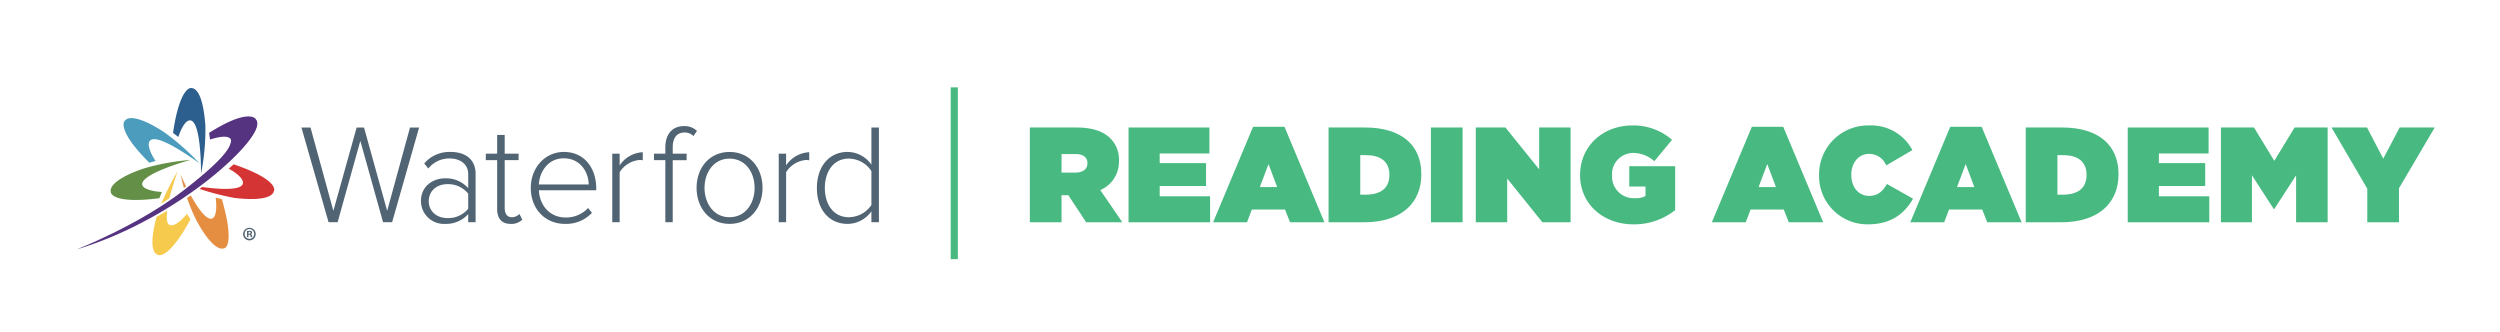<svg xmlns="http://www.w3.org/2000/svg" id="Layer_1" data-name="Layer 1" width="9.104in" height="1.208in" viewBox="0 0 655.462 87"><g id="Reading_Academy" data-name="Reading Academy"><g><path d="M269.992,33.435h12.149c4.403,0,7.211,1.101,8.951,2.842a7.814,7.814,0,0,1,2.272,5.897v.07a8.044,8.044,0,0,1-4.9,7.603l5.789,8.454h-9.484l-4.689-7.105h-1.775v7.105h-8.313Zm11.9,11.829c1.989,0,3.197-.889,3.197-2.415v-.071c0-1.598-1.243-2.38-3.162-2.38h-3.622v4.866Z" fill="#48ba81"></path><polygon points="295.878 33.435 317.085 33.435 317.085 40.255 304.048 40.255 304.048 42.777 316.197 42.777 316.197 48.781 304.048 48.781 304.048 51.48 317.263 51.48 317.263 58.3 295.878 58.3 295.878 33.435" fill="#48ba81"></polygon><path d="M328.536,33.257h8.242l10.478,25.044h-9.022l-1.314-3.339h-8.705l-1.278,3.339h-8.88Zm6.323,15.808-2.273-6.039-2.275,6.039Z" fill="#48ba81"></path><path d="M348.336,33.436h9.519c9.875,0,14.813,4.865,14.813,12.219v.071c0,7.353-5.045,12.575-15.097,12.575h-9.235Zm8.312,7.246v10.373h1.386c3.8,0,6.251-1.563,6.251-5.152v-.071c0-3.588-2.451-5.15-6.251-5.15Z" fill="#48ba81"></path><rect x="375.174" y="33.435" width="8.313" height="24.865" fill="#48ba81"></rect><polygon points="386.945 33.435 394.722 33.435 403.569 44.411 403.569 33.435 411.809 33.435 411.809 58.3 404.421 58.3 395.186 46.827 395.186 58.3 386.945 58.3 386.945 33.435" fill="#48ba81"></polygon><path d="M414.303,45.939v-.071c0-7.424,5.861-12.966,13.712-12.966a15.406,15.406,0,0,1,10.408,3.765l-4.654,5.613a8.345,8.345,0,0,0-5.506-2.167,5.548,5.548,0,0,0-5.576,5.861v.071a5.669,5.669,0,0,0,5.93,5.933,5.493,5.493,0,0,0,2.843-.569v-2.487h-4.262v-5.328H439.24v11.51a17.23,17.23,0,0,1-10.977,3.73c-7.744,0-13.96-5.187-13.96-12.895" fill="#48ba81"></path><path d="M459.343,33.257h8.241l10.479,25.044H469.04l-1.313-3.339h-8.706l-1.277,3.339h-8.881Zm6.323,15.808-2.273-6.039-2.275,6.039Z" fill="#48ba81"></path><path d="M476.978,45.939v-.071a12.85,12.85,0,0,1,13.214-12.966,12.192,12.192,0,0,1,11.261,6.465l-6.857,4.014a4.83,4.83,0,0,0-4.511-3.02c-2.806,0-4.653,2.452-4.653,5.436v.071c0,3.233,1.918,5.506,4.653,5.506,2.344,0,3.659-1.279,4.688-3.126l6.855,3.871c-2.095,3.695-5.577,6.715-11.756,6.715a12.668,12.668,0,0,1-12.894-12.895" fill="#48ba81"></path><path d="M511.383,33.257h8.242l10.478,25.044h-9.022l-1.314-3.339h-8.705l-1.278,3.339h-8.88Zm6.323,15.808-2.273-6.039-2.275,6.039Z" fill="#48ba81"></path><path d="M531.182,33.436H540.7c9.876,0,14.814,4.865,14.814,12.219v.071c0,7.353-5.044,12.575-15.098,12.575h-9.234Zm8.311,7.246v10.373h1.386c3.8,0,6.252-1.563,6.252-5.152v-.071c0-3.588-2.452-5.15-6.252-5.15Z" fill="#48ba81"></path><polygon points="557.931 33.435 579.138 33.435 579.138 40.255 566.102 40.255 566.102 42.777 578.25 42.777 578.25 48.781 566.102 48.781 566.102 51.48 579.317 51.48 579.317 58.3 557.931 58.3 557.931 33.435" fill="#48ba81"></polygon><polygon points="582.372 33.435 591.04 33.435 596.369 42.173 601.695 33.435 610.363 33.435 610.363 58.3 602.087 58.3 602.087 45.974 596.369 54.819 596.226 54.819 590.508 45.974 590.508 58.3 582.372 58.3 582.372 33.435" fill="#48ba81"></polygon><polygon points="620.757 49.491 611.379 33.435 620.685 33.435 624.947 41.605 629.246 33.435 638.446 33.435 629.068 49.384 629.068 58.3 620.757 58.3 620.757 49.491" fill="#48ba81"></polygon><polygon points="100.357 58.273 94.4 36.944 88.446 58.273 86.063 58.273 78.954 33.446 81.336 33.446 87.328 55.295 93.432 33.446 95.367 33.446 101.436 55.295 107.429 33.446 109.811 33.446 102.739 58.273 100.357 58.273" fill="#506474"></polygon><path d="M122.694,58.273v-2.121a7.834,7.834,0,0,1-6.104,2.568,6.02,6.02,0,0,1-6.291-5.993c0-3.908,3.164-5.955,6.291-5.955a7.775,7.775,0,0,1,6.104,2.568v-3.648c0-2.68-2.159-4.131-4.838-4.131a6.996,6.996,0,0,0-5.623,2.642l-1.078-1.34a8.73,8.73,0,0,1,6.924-3.015c3.647,0,6.55,1.749,6.55,5.769v12.656Zm0-3.536v-3.946a6.75,6.75,0,0,0-5.434-2.493c-2.978,0-4.914,1.898-4.914,4.466,0,2.531,1.936,4.43,4.914,4.43a6.721,6.721,0,0,0,5.434-2.457" fill="#506474"></path><path d="M130.286,54.811V42.006h-2.979v-1.712h2.979v-4.913h1.973v4.913h3.647v1.712h-3.647v12.508c0,1.451.595,2.456,1.86,2.456a2.807,2.807,0,0,0,2.01-.856l.744,1.489a4.038,4.038,0,0,1-3.051,1.117c-2.383,0-3.536-1.452-3.536-3.909" fill="#506474"></path><path d="M139.106,49.265c0-5.212,3.685-9.418,8.673-9.418,5.472,0,8.486,4.355,8.486,9.529v.521h-15.038c.187,3.908,2.793,7.147,7.035,7.147a7.893,7.893,0,0,0,5.88-2.494l1.006,1.265a9.269,9.269,0,0,1-7.034,2.904c-5.248,0-9.008-3.909-9.008-9.454m8.636-7.743c-4.244,0-6.367,3.723-6.515,6.849h13.066c-.037-3.052-2.048-6.849-6.551-6.849" fill="#506474"></path><path d="M160.475,58.273V40.294h1.935v3.09a7.723,7.723,0,0,1,6.066-3.462v2.122a4.039,4.039,0,0,0-.967-.075,6.849,6.849,0,0,0-5.099,3.202v13.102Z" fill="#506474"></path><path d="M174.393,58.273V42.006h-2.977v-1.712h2.977v-1.638c0-3.498,1.862-5.583,4.876-5.583a4.704,4.704,0,0,1,3.425,1.265l-.932,1.341a3.257,3.257,0,0,0-2.307-.93c-2.046,0-3.127,1.414-3.127,3.907v1.638h3.65v1.712h-3.65v16.267Z" fill="#506474"></path><path d="M182.582,49.265c0-5.249,3.386-9.417,8.637-9.417,5.32,0,8.67,4.168,8.67,9.417s-3.35,9.455-8.67,9.455c-5.251,0-8.637-4.207-8.637-9.455m15.224,0c0-3.983-2.345-7.668-6.587-7.668-4.171,0-6.553,3.685-6.553,7.668,0,4.021,2.382,7.705,6.553,7.705,4.242,0,6.587-3.684,6.587-7.705" fill="#506474"></path><path d="M204.133,58.273V40.294h1.935v3.09a7.723,7.723,0,0,1,6.066-3.462v2.122a4.047,4.047,0,0,0-.967-.075,6.849,6.849,0,0,0-5.099,3.202v13.102Z" fill="#506474"></path><path d="M228.438,58.272v-2.865a7.661,7.661,0,0,1-6.253,3.312c-4.766,0-8.041-3.649-8.041-9.417,0-5.695,3.275-9.455,8.041-9.455a7.633,7.633,0,0,1,6.253,3.35v-9.751h1.973v24.826Zm0-4.504v-8.896a7.183,7.183,0,0,0-5.919-3.275c-3.983,0-6.291,3.35-6.291,7.705s2.308,7.668,6.291,7.668a7.217,7.217,0,0,0,5.919-3.202" fill="#506474"></path><rect x="249.234" y="22.907" width="1.877" height="45.058" fill="#48ba81"></rect></g></g><g id="Mentor"><g><path d="M37.202,48.07c.571-2.366,8.811-5.058,12.644-6.118a59.202,59.202,0,0,0-12.4,2.284c-6.607,2.284-8.891,4.568-8.484,6.118,0,.898,2.04,3.018,12.727,1.632l.652-1.632c.081,0-5.465-.245-5.139-2.284" fill="#648f47"></path><path d="M39.568,36.65c2.202-1.06,9.381,3.834,12.644,6.2a61.325,61.325,0,0,0-9.462-8.321c-5.874-3.753-9.056-4.16-10.035-2.937-.733.49-1.386,3.427,6.364,11.095l1.631-.49c-.082,0-3.1-4.568-1.142-5.547" fill="#4b9cbd"></path><path d="M50.173,31.674c2.121,1.143,2.447,9.871,2.447,13.868a58.99,58.99,0,0,0,1.142-12.562c-.489-6.934-1.958-9.79-3.589-9.871-.816-.245-3.345,1.061-4.895,11.747l1.387,1.06c0,.082,1.55-5.139,3.508-4.242" fill="#2c5f8e"></path><path d="M49.193,49.784l.327.571q.855-.61,1.713-1.223l-.816-.327Z" fill="#4198b4"></path><path d="M43.973,53.536a3.539,3.539,0,0,1-.081.408c1.631-.98,3.182-2.039,4.731-3.1a1.504,1.504,0,0,1-.163-.572c-1.469,1.142-2.937,2.203-4.487,3.264" fill="#4198b4"></path><path d="M35.571,58.593q3.058-1.468,5.874-3.181l.163-.327c-2.04,1.306-4.079,2.448-6.037,3.508" fill="#4198b4"></path><path d="M41.525,55.086l-.081.327c.815-.491,1.713-.979,2.528-1.469,0-.164.082-.245.082-.408-.897.571-1.713,1.061-2.529,1.55" fill="#4198b4"></path><path d="M46.502,44.889a70.132,70.132,0,0,0-4.324,8.566c.734-.49,1.469-.98,2.121-1.468q.98-3.549,2.203-7.098" fill="#f6ca4d"></path><path d="M41.118,66.752c.734.571,3.589.327,8.728-9.218l-.896-1.469s-3.345,4.242-4.895,2.693c-.49-.571-.49-1.958-.327-3.508-.897.571-1.794,1.06-2.774,1.631-1.712,6.281-1.223,9.3.164,9.871" fill="#f6ca4d"></path><polygon points="51.151 49.131 51.641 48.804 50.662 48.642 50.417 48.804 51.151 49.131" fill="#4198b4"></polygon><path d="M61.185,43.094l-1.305,1.142s4.813,2.529,3.508,4.324c-1.142,1.387-6.282,1.06-10.442.489l-.735.49a68.364,68.364,0,0,0,9.137,2.366c6.934.815,9.952-.164,10.36-1.714.49-.897-.245-3.589-10.523-7.097" fill="#d43534"></path><path d="M51.314,57.615c3.264,6.118,5.874,8.076,7.342,7.505.898-.081,2.448-2.447-.571-12.889l-1.631-.408s.816,5.548-1.306,5.548c-1.468-.083-3.507-3.019-5.22-6.118l-.98.652a49.634,49.634,0,0,0,2.366,5.71" fill="#e58e42"></path><path d="M47.236,45.705c.244,1.224.571,2.366.897,3.59l.571-.408c-.571-1.224-1.141-2.285-1.468-3.182" fill="#e58e42"></path><path d="M48.459,50.273h0a1.53,1.53,0,0,1,.164.571c.244-.163.57-.407.815-.571l-.327-.571Z" fill="#4198b4"></path><path d="M67.141,31.592c2.854,3.997-20.149,25.779-47.233,33.854,0,0,16.234-6.281,28.226-15.581s12.154-11.666,12.4-13.052" fill="#563380"></path><path d="M60.533,36.813c.489,2.366-5.792,8.32-8.811,10.931a61.062,61.062,0,0,0,10.197-7.342c4.976-4.895,6.118-7.913,5.058-9.136-.245-.571-2.773-2.447-12.236,3.589l.245,1.713c.08.081,4.976-1.794,5.547.245" fill="#563380"></path><path d="M66.956,61.355a1.649,1.649,0,1,1-1.643-1.605,1.61,1.61,0,0,1,1.643,1.605m-2.886,0a1.243,1.243,0,0,0,1.252,1.281,1.228,1.228,0,0,0,1.224-1.27,1.239,1.239,0,1,0-2.476-.011m.988.842h-.371v-1.605a3.276,3.276,0,0,1,.616-.049.989.989,0,0,1,.557.118.439.439,0,0,1,.157.352.41.41,0,0,1-.333.371v.02a.472.472,0,0,1,.294.391,1.271,1.271,0,0,0,.117.402h-.401a1.443,1.443,0,0,1-.127-.391c-.03-.178-.127-.255-.332-.255h-.177Zm.01-.91h.176c.205,0,.373-.069.373-.235,0-.146-.109-.245-.344-.245a.879.879,0,0,0-.205.02Z" fill="#516575"></path></g></g></svg>
